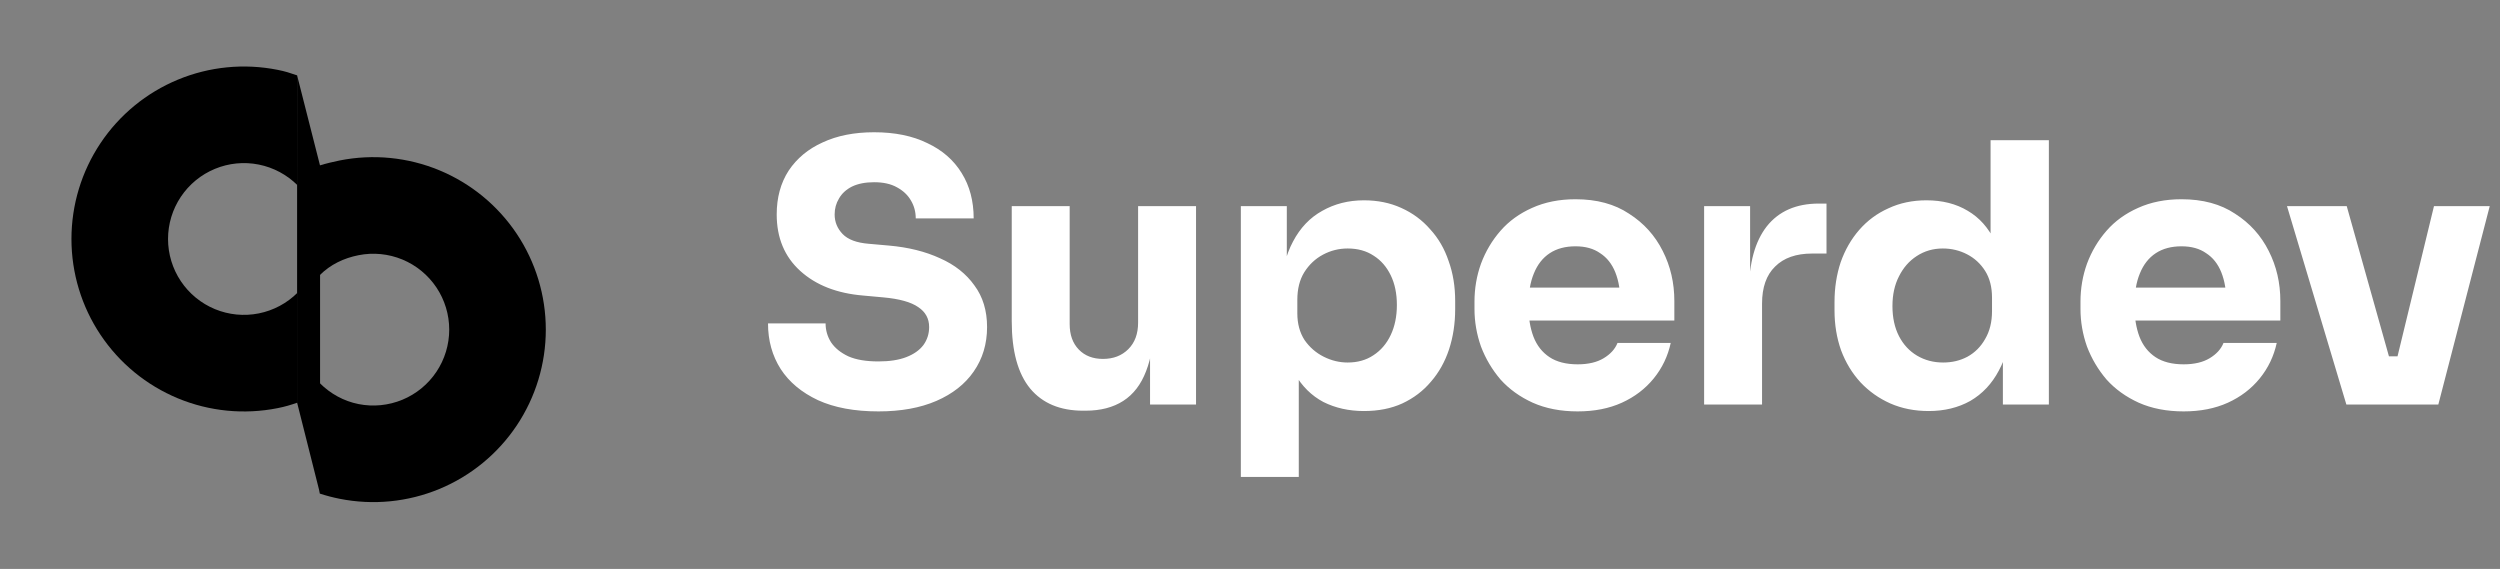 <svg width="145" height="33" viewBox="0 0 145 33" fill="none" xmlns="http://www.w3.org/2000/svg">
<rect x="0" y="0" width="145" height="33" fill="#808080" stroke="none"/>
<path d="M50.95 23.861C49.564 23.861 48.395 23.645 47.443 23.21C46.491 22.762 45.77 22.16 45.28 21.404C44.79 20.634 44.545 19.753 44.545 18.759H47.884C47.884 19.151 47.989 19.515 48.199 19.851C48.423 20.186 48.759 20.459 49.207 20.669C49.655 20.866 50.236 20.963 50.95 20.963C51.594 20.963 52.133 20.88 52.567 20.712C53.001 20.544 53.33 20.312 53.554 20.018C53.778 19.71 53.89 19.36 53.89 18.968C53.89 18.479 53.68 18.093 53.26 17.814C52.84 17.52 52.161 17.331 51.223 17.247L50.068 17.142C48.542 17.015 47.324 16.54 46.414 15.713C45.504 14.887 45.049 13.796 45.049 12.438C45.049 11.457 45.28 10.611 45.742 9.897C46.218 9.183 46.876 8.637 47.716 8.259C48.556 7.867 49.55 7.671 50.698 7.671C51.902 7.671 52.931 7.881 53.785 8.301C54.653 8.707 55.318 9.288 55.78 10.043C56.242 10.786 56.473 11.661 56.473 12.668H53.113C53.113 12.29 53.022 11.947 52.84 11.639C52.658 11.318 52.385 11.059 52.021 10.863C51.671 10.666 51.23 10.569 50.698 10.569C50.194 10.569 49.767 10.652 49.417 10.82C49.081 10.989 48.829 11.22 48.661 11.514C48.493 11.793 48.409 12.101 48.409 12.438C48.409 12.871 48.563 13.249 48.871 13.572C49.179 13.893 49.683 14.082 50.383 14.139L51.559 14.243C52.679 14.341 53.666 14.586 54.52 14.979C55.374 15.357 56.039 15.882 56.515 16.553C57.005 17.212 57.25 18.017 57.25 18.968C57.25 19.948 56.991 20.809 56.473 21.552C55.969 22.279 55.248 22.846 54.31 23.253C53.372 23.659 52.252 23.861 50.95 23.861ZM62.818 23.82C61.488 23.82 60.466 23.392 59.752 22.538C59.038 21.671 58.681 20.369 58.681 18.633V11.954H62.041V18.8C62.041 19.416 62.216 19.907 62.566 20.27C62.916 20.634 63.385 20.817 63.973 20.817C64.575 20.817 65.065 20.628 65.443 20.25C65.821 19.872 66.01 19.36 66.01 18.716V11.954H69.37V23.462H66.703V18.611H66.934C66.934 19.773 66.78 20.747 66.472 21.53C66.178 22.3 65.737 22.875 65.149 23.253C64.561 23.631 63.833 23.82 62.965 23.82H62.818ZM71.969 27.663V11.954H74.635V16.931L74.278 16.91C74.335 15.762 74.573 14.796 74.993 14.012C75.412 13.214 75.98 12.62 76.694 12.227C77.407 11.822 78.213 11.618 79.109 11.618C79.906 11.618 80.627 11.765 81.272 12.059C81.93 12.354 82.49 12.767 82.951 13.299C83.427 13.816 83.784 14.432 84.022 15.146C84.275 15.847 84.4 16.616 84.4 17.456V17.939C84.4 18.765 84.281 19.543 84.043 20.27C83.805 20.985 83.456 21.608 82.993 22.14C82.546 22.672 81.993 23.091 81.335 23.399C80.691 23.694 79.948 23.84 79.109 23.84C78.24 23.84 77.457 23.666 76.757 23.316C76.07 22.951 75.517 22.405 75.097 21.677C74.677 20.936 74.447 19.997 74.404 18.863L75.329 20.123V27.663H71.969ZM78.163 21.026C78.737 21.026 79.234 20.887 79.654 20.607C80.088 20.326 80.424 19.934 80.662 19.43C80.9 18.927 81.019 18.346 81.019 17.688C81.019 17.029 80.9 16.456 80.662 15.966C80.424 15.476 80.096 15.098 79.675 14.832C79.255 14.552 78.751 14.412 78.163 14.412C77.659 14.412 77.183 14.53 76.736 14.768C76.287 15.007 75.924 15.35 75.644 15.797C75.377 16.232 75.245 16.764 75.245 17.393V18.171C75.245 18.773 75.385 19.291 75.665 19.724C75.959 20.145 76.329 20.466 76.778 20.691C77.225 20.915 77.688 21.026 78.163 21.026ZM91.505 23.861C90.525 23.861 89.657 23.694 88.901 23.358C88.159 23.021 87.536 22.573 87.032 22.014C86.542 21.439 86.164 20.802 85.898 20.102C85.646 19.389 85.52 18.66 85.52 17.919V17.498C85.52 16.729 85.646 15.993 85.898 15.293C86.164 14.579 86.542 13.943 87.032 13.383C87.522 12.822 88.131 12.382 88.859 12.059C89.601 11.723 90.441 11.556 91.379 11.556C92.611 11.556 93.647 11.835 94.487 12.396C95.341 12.941 95.992 13.662 96.44 14.559C96.888 15.441 97.112 16.407 97.112 17.456V18.59H86.927V16.68H95.075L93.983 17.561C93.983 16.875 93.885 16.288 93.689 15.797C93.493 15.307 93.199 14.937 92.807 14.684C92.429 14.418 91.953 14.286 91.379 14.286C90.791 14.286 90.294 14.418 89.888 14.684C89.482 14.95 89.174 15.342 88.964 15.861C88.754 16.364 88.649 16.988 88.649 17.73C88.649 18.416 88.747 19.017 88.943 19.535C89.139 20.04 89.447 20.431 89.867 20.712C90.287 20.991 90.833 21.131 91.505 21.131C92.121 21.131 92.625 21.012 93.017 20.774C93.409 20.537 93.675 20.242 93.815 19.892H96.902C96.734 20.663 96.405 21.349 95.915 21.951C95.425 22.552 94.809 23.021 94.067 23.358C93.325 23.694 92.471 23.861 91.505 23.861ZM98.839 23.462V11.954H101.506V16.89H101.443C101.443 15.265 101.786 14.012 102.472 13.13C103.172 12.248 104.18 11.807 105.496 11.807H105.937V14.706H105.097C104.173 14.706 103.459 14.957 102.955 15.461C102.451 15.951 102.199 16.666 102.199 17.604V23.462H98.839ZM111.862 23.84C111.05 23.84 110.308 23.694 109.636 23.399C108.978 23.105 108.404 22.7 107.914 22.181C107.424 21.649 107.046 21.026 106.78 20.312C106.528 19.599 106.402 18.828 106.402 18.003V17.52C106.402 16.694 106.521 15.924 106.759 15.21C107.011 14.495 107.368 13.873 107.83 13.341C108.306 12.794 108.873 12.374 109.531 12.081C110.189 11.773 110.924 11.618 111.736 11.618C112.66 11.618 113.458 11.822 114.13 12.227C114.802 12.62 115.327 13.207 115.705 13.992C116.083 14.761 116.293 15.713 116.335 16.848L115.453 16.029V8.133H118.834V23.462H116.167V18.695H116.629C116.587 19.788 116.356 20.718 115.936 21.488C115.53 22.259 114.977 22.846 114.277 23.253C113.577 23.645 112.772 23.84 111.862 23.84ZM112.702 21.026C113.22 21.026 113.689 20.915 114.109 20.691C114.543 20.453 114.886 20.11 115.138 19.662C115.404 19.213 115.537 18.674 115.537 18.044V17.267C115.537 16.651 115.404 16.134 115.138 15.713C114.872 15.293 114.522 14.972 114.088 14.748C113.654 14.524 113.185 14.412 112.681 14.412C112.121 14.412 111.617 14.559 111.169 14.852C110.735 15.133 110.392 15.524 110.14 16.029C109.888 16.518 109.762 17.093 109.762 17.75C109.762 18.422 109.888 19.003 110.14 19.494C110.392 19.983 110.742 20.361 111.19 20.628C111.638 20.893 112.142 21.026 112.702 21.026ZM126.653 23.861C125.673 23.861 124.805 23.694 124.049 23.358C123.307 23.021 122.684 22.573 122.18 22.014C121.69 21.439 121.312 20.802 121.046 20.102C120.794 19.389 120.668 18.66 120.668 17.919V17.498C120.668 16.729 120.794 15.993 121.046 15.293C121.312 14.579 121.69 13.943 122.18 13.383C122.67 12.822 123.279 12.382 124.007 12.059C124.749 11.723 125.589 11.556 126.527 11.556C127.759 11.556 128.795 11.835 129.635 12.396C130.489 12.941 131.14 13.662 131.588 14.559C132.036 15.441 132.26 16.407 132.26 17.456V18.59H122.075V16.68H130.223L129.131 17.561C129.131 16.875 129.033 16.288 128.837 15.797C128.641 15.307 128.347 14.937 127.955 14.684C127.577 14.418 127.101 14.286 126.527 14.286C125.939 14.286 125.442 14.418 125.036 14.684C124.63 14.95 124.322 15.342 124.112 15.861C123.902 16.364 123.797 16.988 123.797 17.73C123.797 18.416 123.895 19.017 124.091 19.535C124.287 20.04 124.595 20.431 125.015 20.712C125.435 20.991 125.981 21.131 126.653 21.131C127.269 21.131 127.773 21.012 128.165 20.774C128.557 20.537 128.823 20.242 128.963 19.892H132.05C131.882 20.663 131.553 21.349 131.063 21.951C130.573 22.552 129.957 23.021 129.215 23.358C128.473 23.694 127.619 23.861 126.653 23.861ZM136.089 23.462L132.645 11.954H136.11L139.344 23.462H136.089ZM137.139 23.462V20.669H140.52V23.462H137.139ZM138.378 23.462L141.171 11.954H144.405L141.423 23.462H138.378Z" fill="white" style="fill:white;fill-opacity:1;"/>
<path d="M18.548 9.594C18.89 9.487 19.348 9.378 19.702 9.307C21.642 8.921 23.654 9.119 25.482 9.876C27.309 10.634 28.872 11.916 29.971 13.561C31.07 15.206 31.657 17.14 31.657 19.119C31.657 21.097 31.07 23.032 29.971 24.677C28.872 26.322 27.309 27.604 25.482 28.361C23.654 29.118 21.642 29.316 19.702 28.93C19.31 28.852 18.925 28.752 18.548 28.628L18.548 22.222C19.164 22.838 19.941 23.266 20.795 23.436C21.648 23.606 22.533 23.518 23.338 23.185C24.142 22.852 24.829 22.288 25.313 21.564C25.797 20.84 26.055 19.989 26.055 19.119C26.055 18.248 25.797 17.397 25.313 16.673C24.829 15.95 24.142 15.385 23.338 15.052C22.533 14.719 21.648 14.632 20.795 14.802C19.941 14.972 19.164 15.341 18.548 15.957L18.548 9.594Z" fill="#D8FD7E" style="fill:#D8FD7E;fill:color(display-p3 0.847 0.992 0.494);fill-opacity:1;"/>
<path d="M17.26 16.974L17.26 23.349C16.83 23.498 16.549 23.583 16.099 23.673C14.159 24.059 12.147 23.861 10.319 23.104C8.491 22.346 6.929 21.064 5.83 19.419C4.73 17.774 4.144 15.84 4.144 13.861C4.144 11.883 4.73 9.949 5.83 8.303C6.929 6.658 8.491 5.376 10.319 4.619C12.147 3.862 14.159 3.664 16.099 4.05C16.545 4.138 16.805 4.224 17.232 4.371L17.26 10.749C16.644 10.133 15.86 9.714 15.006 9.544C14.152 9.374 13.267 9.461 12.463 9.795C11.659 10.128 10.971 10.692 10.488 11.416C10.004 12.14 9.746 12.991 9.746 13.861C9.746 14.732 10.004 15.583 10.488 16.307C10.971 17.03 11.659 17.595 12.463 17.928C13.267 18.261 14.152 18.348 15.006 18.178C15.86 18.008 16.644 17.589 17.26 16.974Z" fill="url(#paint0_linear_56_9)" style=""/>
<path d="M18.564 28.639V9.61L17.232 4.371L17.232 5.897L17.232 23.353L18.564 28.639Z" fill="url(#paint1_linear_56_9)" style=""/>
<defs>
<linearGradient id="paint0_linear_56_9" x1="16.652" y1="15.437" x2="4.469" y2="15.829" gradientUnits="userSpaceOnUse">
<stop stop-color="#7A9931" style="stop-color:#7A9931;stop-color:color(display-p3 0.48 0.599 0.191);stop-opacity:1;"/>
<stop offset="1" stop-color="#D8FD7E" style="stop-color:#D8FD7E;stop-color:color(display-p3 0.847 0.992 0.494);stop-opacity:1;"/>
</linearGradient>
<linearGradient id="paint1_linear_56_9" x1="18.286" y1="15.05" x2="16.827" y2="15.05" gradientUnits="userSpaceOnUse">
<stop stop-color="#B5D369" style="stop-color:#B5D369;stop-color:color(display-p3 0.708 0.828 0.413);stop-opacity:1;"/>
<stop offset="1" stop-color="#678518" style="stop-color:#678518;stop-color:color(display-p3 0.404 0.52 0.093);stop-opacity:1;"/>
</linearGradient>
</defs>
</svg>
